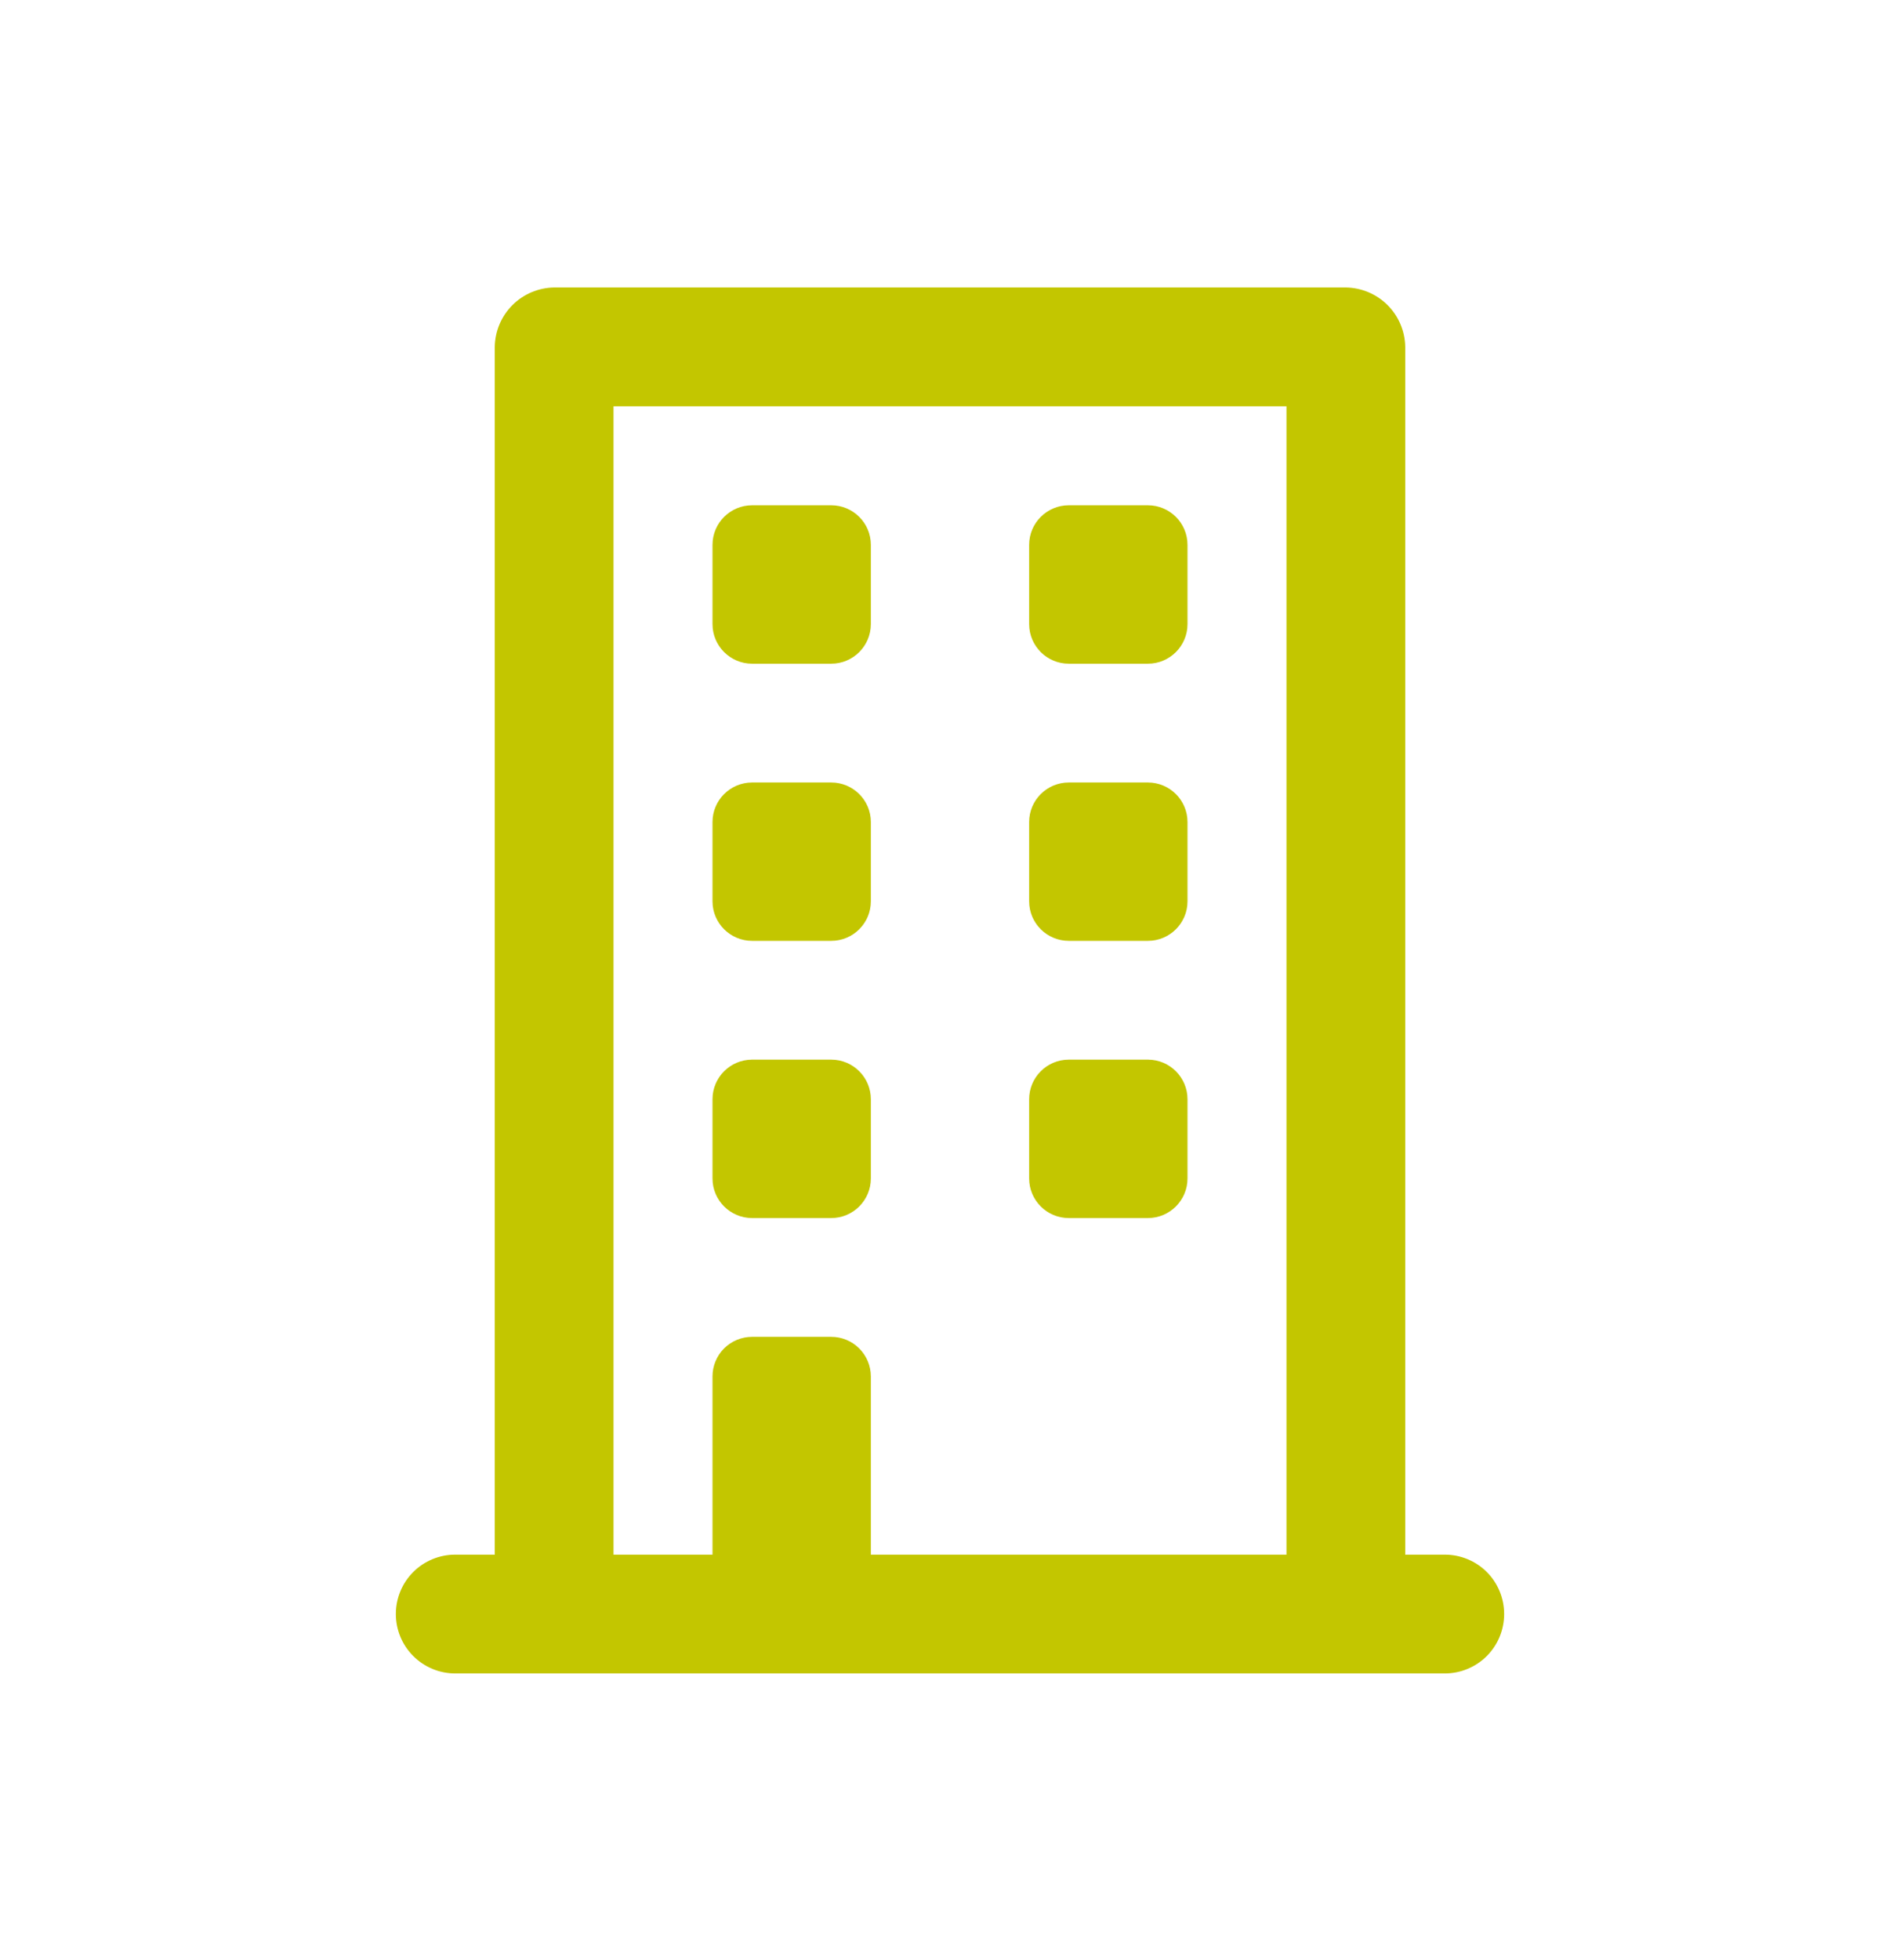 <svg width="32" height="33" viewBox="0 0 32 33" fill="none" xmlns="http://www.w3.org/2000/svg">
<path d="M14 8.507H12.667C12.299 8.507 12 8.805 12 9.174V10.507C12 10.875 12.299 11.174 12.667 11.174H14C14.368 11.174 14.667 10.875 14.667 10.507V9.174C14.667 8.805 14.368 8.507 14 8.507Z" fill="#C3C600"/>
<path d="M19.333 8.507H18C17.632 8.507 17.333 8.805 17.333 9.174V10.507C17.333 10.875 17.632 11.174 18 11.174H19.333C19.701 11.174 20 10.875 20 10.507V9.174C20 8.805 19.701 8.507 19.333 8.507Z" fill="#C3C600"/>
<path d="M14 13.174H12.667C12.299 13.174 12 13.472 12 13.84V15.174C12 15.542 12.299 15.84 12.667 15.84H14C14.368 15.84 14.667 15.542 14.667 15.174V13.84C14.667 13.472 14.368 13.174 14 13.174Z" fill="#C3C600"/>
<path d="M19.333 13.174H18C17.632 13.174 17.333 13.472 17.333 13.84V15.174C17.333 15.542 17.632 15.84 18 15.84H19.333C19.701 15.84 20 15.542 20 15.174V13.84C20 13.472 19.701 13.174 19.333 13.174Z" fill="#C3C600"/>
<path d="M14 17.84H12.667C12.299 17.84 12 18.139 12 18.507V19.84C12 20.208 12.299 20.507 12.667 20.507H14C14.368 20.507 14.667 20.208 14.667 19.84V18.507C14.667 18.139 14.368 17.84 14 17.84Z" fill="#C3C600"/>
<path d="M19.333 17.84H18C17.632 17.84 17.333 18.139 17.333 18.507V19.84C17.333 20.208 17.632 20.507 18 20.507H19.333C19.701 20.507 20 20.208 20 19.84V18.507C20 18.139 19.701 17.84 19.333 17.84Z" fill="#C3C600"/>
<path d="M24.333 26.174H23.667V5.84C23.663 5.576 23.557 5.324 23.37 5.137C23.183 4.95 22.931 4.844 22.667 4.84H9.333C9.069 4.844 8.817 4.95 8.63 5.137C8.443 5.324 8.337 5.576 8.333 5.84V26.174H7.667C7.401 26.174 7.147 26.279 6.96 26.466C6.772 26.654 6.667 26.908 6.667 27.174C6.667 27.439 6.772 27.693 6.96 27.881C7.147 28.068 7.401 28.174 7.667 28.174H24.333C24.599 28.174 24.853 28.068 25.041 27.881C25.228 27.693 25.333 27.439 25.333 27.174C25.333 26.908 25.228 26.654 25.041 26.466C24.853 26.279 24.599 26.174 24.333 26.174ZM21.667 26.174H14.667V23.174C14.667 22.997 14.596 22.827 14.471 22.702C14.346 22.577 14.177 22.507 14 22.507H12.667C12.49 22.507 12.32 22.577 12.195 22.702C12.07 22.827 12 22.997 12 23.174V26.174H10.333V6.84H21.667V26.174Z" fill="#C3C600"/>
</svg>
